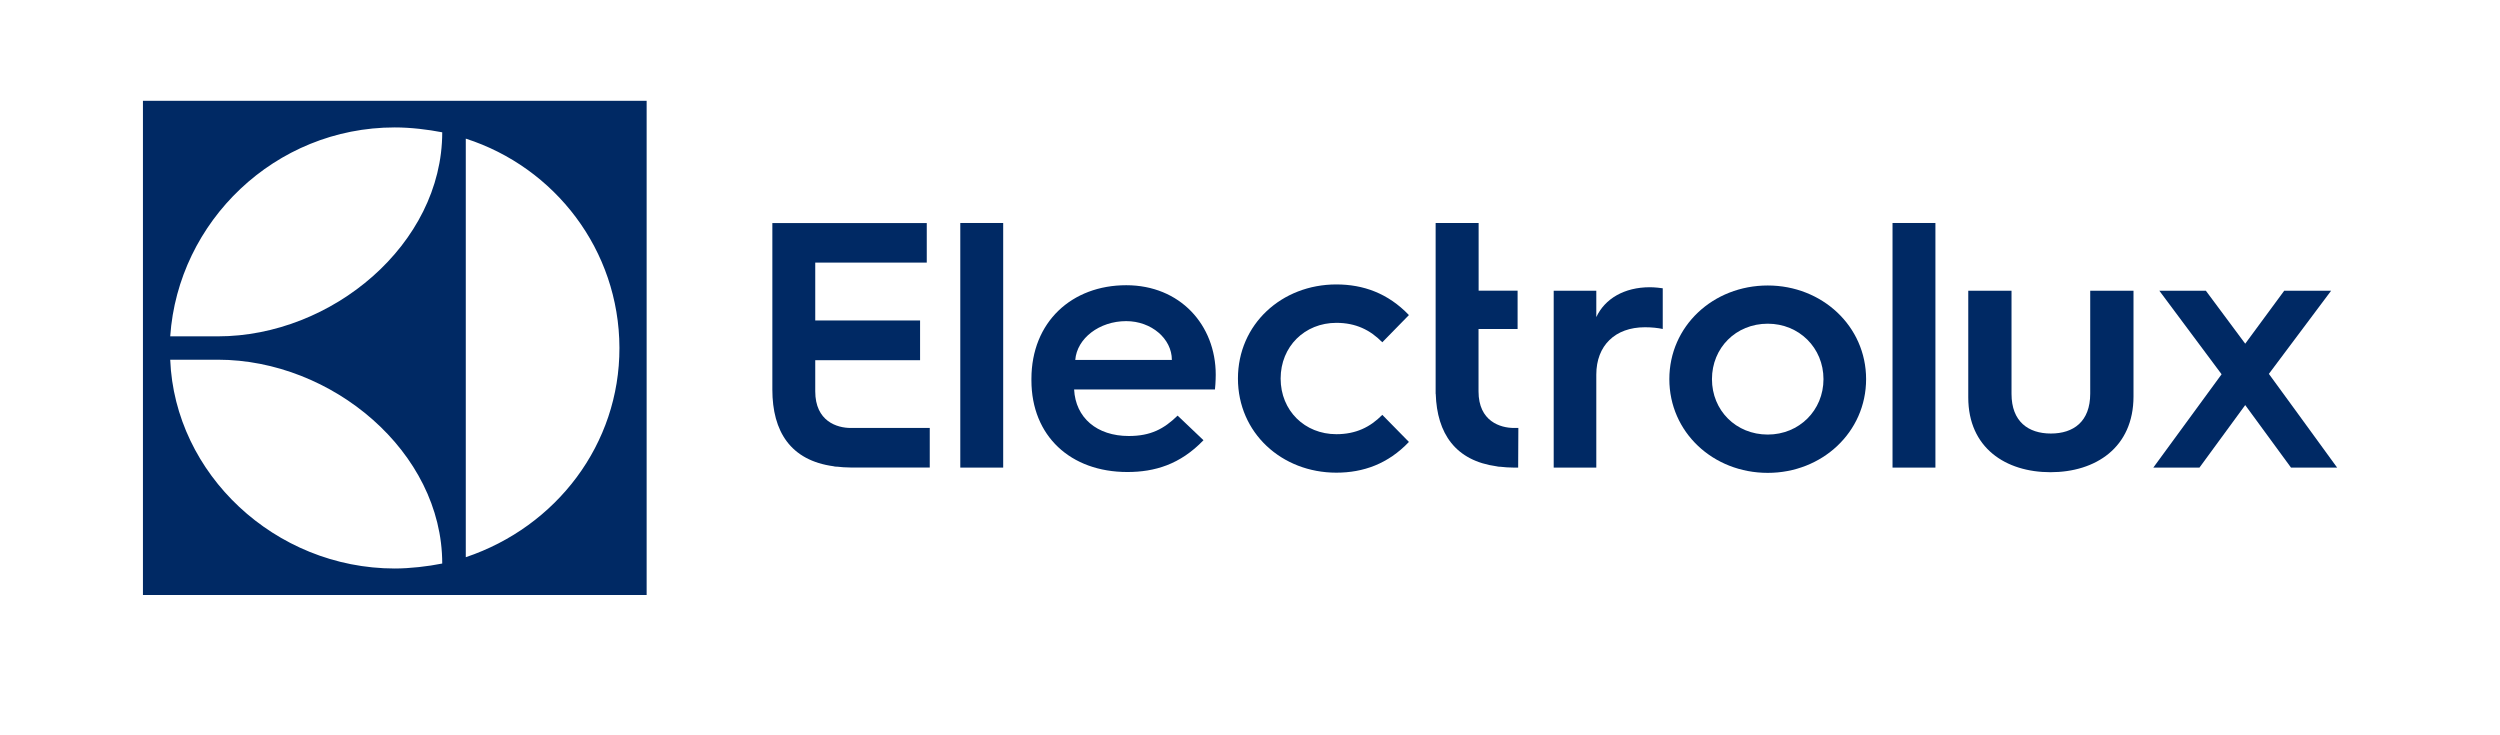 <svg xmlns="http://www.w3.org/2000/svg" xmlns:xlink="http://www.w3.org/1999/xlink" width="136" zoomAndPan="magnify" viewBox="0 0 102 30" height="40" preserveAspectRatio="xMidYMid meet" version="1.0"><path fill="#002964" d="M 8.891 14.676 C 13.539 14.676 18.043 18.43 18.043 22.992 C 17.461 23.109 16.727 23.195 16.105 23.195 C 11.215 23.191 7.129 19.336 6.945 14.676 Z M 16.105 5.199 C 16.762 5.199 17.461 5.285 18.043 5.398 C 18.043 9.965 13.539 13.723 8.891 13.723 L 6.945 13.723 C 7.266 9.039 11.215 5.199 16.105 5.199 Z M 19.004 5.656 C 22.637 6.824 25.262 10.199 25.273 14.191 C 25.281 18.117 22.711 21.488 19.004 22.734 Z M 5.832 24.277 L 26.383 24.277 L 26.383 4.113 L 5.832 4.113 Z M 5.832 24.277 " fill-opacity="1" fill-rule="evenodd"/><path fill="#002964" d="M 33.262 15.965 L 33.262 14.695 L 37.539 14.695 L 37.539 13.074 L 33.262 13.074 L 33.262 10.715 L 37.812 10.715 L 37.812 9.102 L 31.512 9.102 L 31.512 15.895 C 31.512 17.609 32.258 18.785 34.008 19.023 C 34.043 19.035 34.078 19.039 34.109 19.039 L 34.141 19.039 C 34.32 19.059 34.504 19.074 34.695 19.074 L 37.934 19.074 L 37.934 17.461 L 34.711 17.461 C 34.152 17.461 33.262 17.191 33.262 15.965 Z M 33.262 15.965 " fill-opacity="1" fill-rule="evenodd"/><path fill="#002964" d="M 39.18 13.812 L 39.18 19.078 L 40.93 19.078 L 40.93 9.098 L 39.18 9.098 Z M 39.18 13.812 " fill-opacity="1" fill-rule="evenodd"/><path fill="#002964" d="M 43.871 14.684 C 43.941 13.805 44.852 13.102 45.949 13.102 C 46.977 13.102 47.812 13.82 47.812 14.684 Z M 45.949 11.637 C 43.738 11.637 42.082 13.129 42.082 15.461 L 42.082 15.516 C 42.082 17.789 43.68 19.258 45.996 19.258 C 47.109 19.258 48.148 18.953 49.102 17.961 L 48.047 16.957 C 47.488 17.5 46.949 17.789 46.055 17.789 C 44.75 17.789 43.883 17.043 43.824 15.891 L 49.57 15.891 C 49.602 15.602 49.602 15.289 49.602 15.289 C 49.602 13.258 48.148 11.637 45.949 11.637 Z M 45.949 11.637 " fill-opacity="1" fill-rule="evenodd"/><path fill="#002964" d="M 54.523 13.172 C 55.316 13.172 55.902 13.461 56.398 13.965 L 57.484 12.855 C 56.633 11.965 55.621 11.605 54.523 11.605 C 52.293 11.605 50.508 13.23 50.508 15.445 C 50.508 17.66 52.293 19.285 54.523 19.285 C 55.621 19.285 56.633 18.926 57.484 18.031 L 56.398 16.926 C 55.902 17.43 55.316 17.715 54.523 17.715 C 53.234 17.715 52.25 16.754 52.25 15.445 C 52.25 14.137 53.234 13.172 54.523 13.172 Z M 54.523 13.172 " fill-opacity="1" fill-rule="evenodd"/><path fill="#002964" d="M 60.324 15.969 L 60.324 13.422 L 61.918 13.422 L 61.918 11.859 L 60.328 11.859 L 60.328 9.098 L 58.574 9.098 L 58.574 16.07 L 58.578 16.07 C 58.629 17.691 59.383 18.797 61.07 19.027 C 61.105 19.035 61.141 19.043 61.172 19.043 L 61.203 19.043 C 61.383 19.062 61.566 19.078 61.758 19.078 L 61.941 19.078 L 61.949 17.461 L 61.773 17.461 C 61.215 17.461 60.324 17.191 60.324 15.969 Z M 60.324 15.969 " fill-opacity="1" fill-rule="evenodd"/><path fill="#002964" d="M 65.129 12.938 L 65.129 11.863 L 63.391 11.863 L 63.391 19.078 L 65.129 19.078 L 65.129 15.285 C 65.129 14.098 65.898 13.352 67.113 13.352 C 67.391 13.352 67.637 13.379 67.84 13.422 L 67.84 11.762 C 67.77 11.75 67.508 11.719 67.316 11.719 C 66.266 11.719 65.477 12.191 65.129 12.938 Z M 65.129 12.938 " fill-opacity="1" fill-rule="evenodd"/><path fill="#002964" d="M 72.125 17.73 C 70.824 17.73 69.848 16.742 69.848 15.469 C 69.848 14.195 70.824 13.207 72.125 13.207 C 73.406 13.207 74.398 14.195 74.398 15.469 C 74.398 16.742 73.406 17.73 72.125 17.73 Z M 72.125 11.648 C 69.891 11.648 68.109 13.309 68.109 15.469 C 68.109 17.633 69.891 19.293 72.125 19.293 C 74.34 19.293 76.137 17.633 76.137 15.469 C 76.137 13.309 74.34 11.648 72.125 11.648 Z M 72.125 11.648 " fill-opacity="1" fill-rule="evenodd"/><path fill="#002964" d="M 77.215 13.641 L 77.215 19.078 L 78.965 19.078 L 78.965 9.098 L 77.215 9.098 Z M 77.215 13.641 " fill-opacity="1" fill-rule="evenodd"/><path fill="#002964" d="M 85.281 16.059 C 85.281 17.203 84.598 17.688 83.676 17.688 C 82.758 17.688 82.07 17.203 82.07 16.07 L 82.07 11.863 L 80.305 11.863 L 80.305 16.215 C 80.305 18.277 81.836 19.266 83.66 19.266 C 85.5 19.266 87.047 18.262 87.047 16.172 L 87.047 11.863 L 85.281 11.863 Z M 85.281 16.059 " fill-opacity="1" fill-rule="evenodd"/><path fill="#002964" d="M 93.676 16.77 L 92.57 15.254 L 95.109 11.863 L 93.195 11.863 L 91.605 14.023 L 90 11.863 L 88.102 11.863 L 90.641 15.27 L 87.855 19.078 L 89.738 19.078 L 91.605 16.527 L 93.473 19.078 L 95.355 19.078 Z M 93.676 16.77 " fill-opacity="1" fill-rule="evenodd"/></svg>